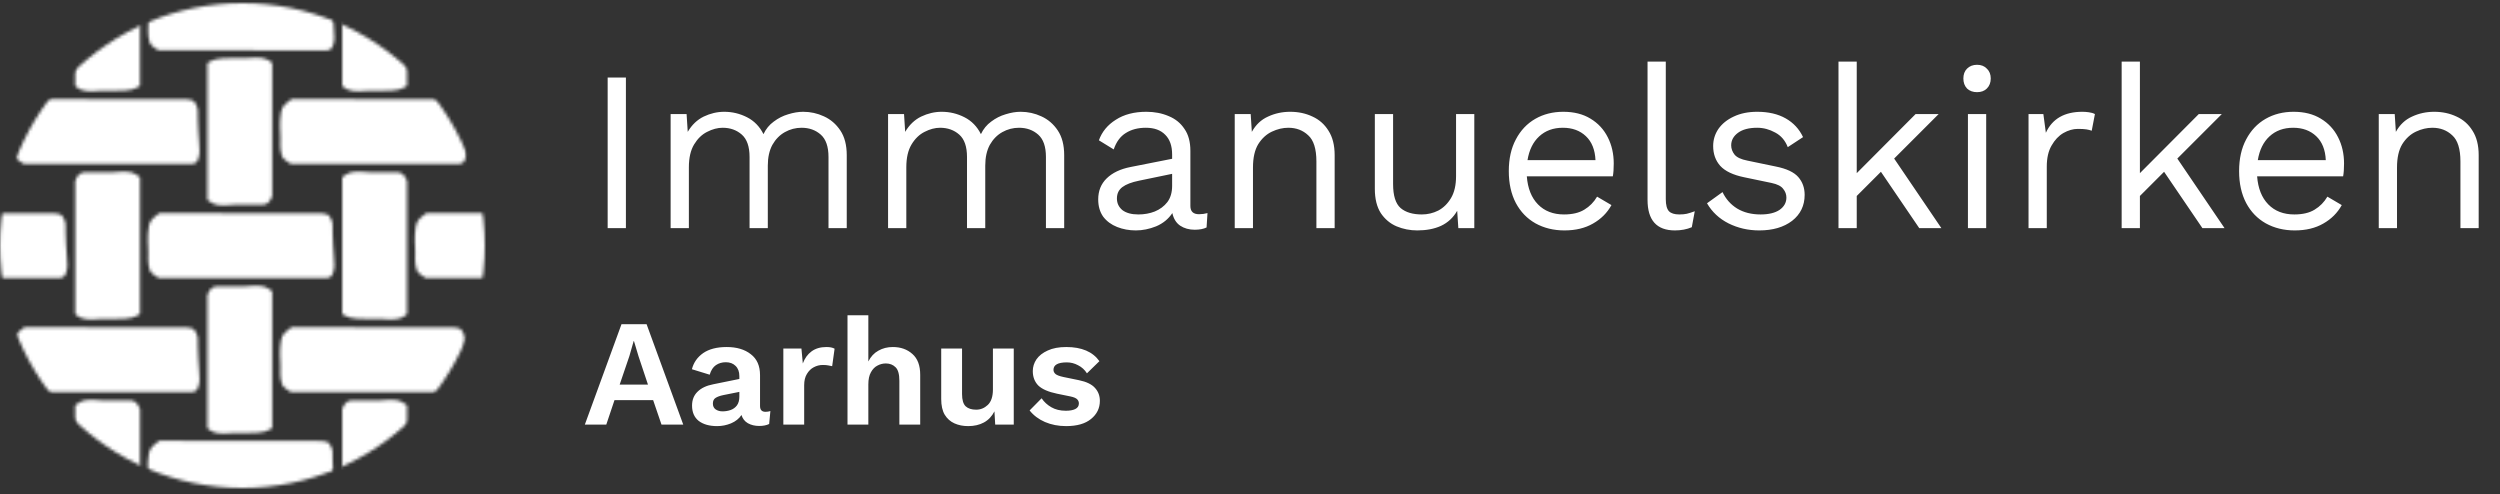<svg width="789" height="156" viewBox="0 0 789 156" fill="none" xmlns="http://www.w3.org/2000/svg">
<rect x="0" y="0" width="789" height="156" fill="#333333" stroke="none"/>
<path d="M197.536 24.48V72H191.776V24.48H197.536ZM211.649 72V36H216.689L217.049 41.616C218.345 39.408 220.025 37.8 222.089 36.792C224.201 35.784 226.361 35.28 228.569 35.28C231.113 35.28 233.513 35.856 235.769 37.008C238.025 38.16 239.753 39.936 240.953 42.336C241.721 40.704 242.801 39.384 244.193 38.376C245.585 37.32 247.097 36.552 248.729 36.072C250.409 35.544 251.993 35.28 253.481 35.28C255.785 35.28 257.969 35.76 260.033 36.72C262.145 37.68 263.873 39.168 265.217 41.184C266.561 43.2 267.233 45.792 267.233 48.96V72H261.473V49.536C261.473 46.272 260.657 43.92 259.025 42.48C257.393 41.04 255.377 40.32 252.977 40.32C251.105 40.32 249.353 40.776 247.721 41.688C246.089 42.6 244.769 43.944 243.761 45.72C242.801 47.496 242.321 49.68 242.321 52.272V72H236.561V49.536C236.561 46.272 235.745 43.92 234.113 42.48C232.481 41.04 230.465 40.32 228.065 40.32C226.481 40.32 224.849 40.752 223.169 41.616C221.537 42.432 220.169 43.752 219.065 45.576C217.961 47.4 217.409 49.8 217.409 52.776V72H211.649ZM280.274 72V36H285.314L285.674 41.616C286.97 39.408 288.65 37.8 290.714 36.792C292.826 35.784 294.986 35.28 297.194 35.28C299.738 35.28 302.138 35.856 304.394 37.008C306.65 38.16 308.378 39.936 309.578 42.336C310.346 40.704 311.426 39.384 312.818 38.376C314.21 37.32 315.722 36.552 317.354 36.072C319.034 35.544 320.618 35.28 322.106 35.28C324.41 35.28 326.594 35.76 328.658 36.72C330.77 37.68 332.498 39.168 333.842 41.184C335.186 43.2 335.858 45.792 335.858 48.96V72H330.098V49.536C330.098 46.272 329.282 43.92 327.65 42.48C326.018 41.04 324.002 40.32 321.602 40.32C319.73 40.32 317.978 40.776 316.346 41.688C314.714 42.6 313.394 43.944 312.386 45.72C311.426 47.496 310.946 49.68 310.946 52.272V72H305.186V49.536C305.186 46.272 304.37 43.92 302.738 42.48C301.106 41.04 299.09 40.32 296.69 40.32C295.106 40.32 293.474 40.752 291.794 41.616C290.162 42.432 288.794 43.752 287.69 45.576C286.586 47.4 286.034 49.8 286.034 52.776V72H280.274ZM369.923 48.744C369.923 46.056 369.203 43.992 367.763 42.552C366.323 41.064 364.283 40.32 361.643 40.32C359.147 40.32 357.035 40.872 355.307 41.976C353.579 43.032 352.307 44.76 351.491 47.16L346.811 44.28C347.771 41.592 349.547 39.432 352.139 37.8C354.731 36.12 357.947 35.28 361.787 35.28C364.379 35.28 366.731 35.736 368.843 36.648C370.955 37.512 372.611 38.856 373.811 40.68C375.059 42.456 375.683 44.76 375.683 47.592V65.016C375.683 66.744 376.595 67.608 378.419 67.608C379.331 67.608 380.219 67.488 381.083 67.248L380.795 71.784C379.835 72.264 378.587 72.504 377.051 72.504C375.275 72.504 373.739 72.072 372.443 71.208C371.195 70.344 370.379 69.024 369.995 67.248C368.747 69.12 367.043 70.512 364.883 71.424C362.723 72.288 360.587 72.72 358.475 72.72C356.363 72.72 354.395 72.36 352.571 71.64C350.747 70.92 349.283 69.84 348.179 68.4C347.123 66.912 346.595 65.088 346.595 62.928C346.595 60.24 347.483 58.032 349.259 56.304C351.083 54.528 353.603 53.328 356.819 52.704L369.923 50.112V48.744ZM352.499 62.64C352.499 64.128 353.075 65.352 354.227 66.312C355.427 67.224 357.107 67.68 359.267 67.68C361.139 67.68 362.867 67.368 364.451 66.744C366.083 66.072 367.403 65.088 368.411 63.792C369.419 62.448 369.923 60.744 369.923 58.68V54.864L359.483 57.024C357.131 57.504 355.379 58.176 354.227 59.04C353.075 59.904 352.499 61.104 352.499 62.64ZM389.68 72V36H394.72L395.08 41.616C396.328 39.36 398.032 37.752 400.192 36.792C402.352 35.784 404.68 35.28 407.176 35.28C409.768 35.28 412.12 35.784 414.232 36.792C416.344 37.752 418.024 39.24 419.272 41.256C420.568 43.272 421.216 45.84 421.216 48.96V72H415.456V50.976C415.456 46.992 414.592 44.232 412.864 42.696C411.184 41.112 409.096 40.32 406.6 40.32C404.872 40.32 403.144 40.728 401.416 41.544C399.688 42.36 398.248 43.68 397.096 45.504C395.992 47.328 395.44 49.776 395.44 52.848V72H389.68ZM447.291 72.72C444.987 72.72 442.803 72.288 440.739 71.424C438.723 70.56 437.067 69.168 435.771 67.248C434.523 65.28 433.899 62.736 433.899 59.616V36H439.659V58.104C439.659 61.752 440.451 64.272 442.035 65.664C443.619 67.008 445.851 67.68 448.73 67.68C450.555 67.68 452.283 67.272 453.915 66.456C455.547 65.592 456.891 64.272 457.947 62.496C459.003 60.72 459.531 58.416 459.531 55.584V36H465.291V72H460.251L459.891 66.528C458.643 68.688 456.939 70.272 454.779 71.28C452.667 72.24 450.171 72.72 447.291 72.72ZM493.744 72.72C490.336 72.72 487.288 71.976 484.6 70.488C481.96 69 479.896 66.864 478.408 64.08C476.92 61.248 476.176 57.888 476.176 54C476.176 50.112 476.92 46.776 478.408 43.992C479.896 41.16 481.936 39 484.528 37.512C487.12 36.024 490.072 35.28 493.384 35.28C496.744 35.28 499.6 36 501.952 37.44C504.352 38.88 506.176 40.848 507.424 43.344C508.672 45.792 509.296 48.552 509.296 51.624C509.296 52.44 509.272 53.184 509.224 53.856C509.176 54.528 509.104 55.128 509.008 55.656H481.864C482.152 59.448 483.328 62.4 485.392 64.512C487.456 66.624 490.192 67.68 493.6 67.68C496.24 67.68 498.376 67.176 500.008 66.168C501.688 65.16 503.032 63.792 504.04 62.064L508.576 64.728C507.232 67.176 505.288 69.12 502.744 70.56C500.248 72 497.248 72.72 493.744 72.72ZM493.24 40.32C490.216 40.32 487.72 41.232 485.752 43.056C483.832 44.832 482.608 47.328 482.08 50.544H503.536C503.392 47.28 502.384 44.76 500.512 42.984C498.64 41.208 496.216 40.32 493.24 40.32ZM525.723 19.44V62.856C525.723 64.68 526.059 65.952 526.731 66.672C527.403 67.344 528.483 67.68 529.971 67.68C530.931 67.68 531.723 67.608 532.347 67.464C532.971 67.32 533.811 67.056 534.867 66.672L533.931 71.712C532.347 72.384 530.571 72.72 528.603 72.72C522.843 72.72 519.963 69.504 519.963 63.072V19.44H525.723ZM555.219 72.72C551.715 72.72 548.475 71.976 545.499 70.488C542.571 69 540.315 66.888 538.731 64.152L543.627 60.624C544.683 62.832 546.219 64.56 548.235 65.808C550.299 67.056 552.771 67.68 555.651 67.68C558.195 67.68 560.187 67.2 561.627 66.24C563.067 65.232 563.787 63.936 563.787 62.352C563.787 61.344 563.451 60.432 562.779 59.616C562.155 58.752 560.931 58.128 559.107 57.744L550.467 55.944C546.963 55.224 544.443 54.024 542.907 52.344C541.419 50.664 540.675 48.576 540.675 46.08C540.675 44.112 541.227 42.312 542.331 40.68C543.483 39.048 545.091 37.752 547.155 36.792C549.267 35.784 551.739 35.28 554.57 35.28C558.123 35.28 561.123 35.976 563.571 37.368C566.019 38.76 567.843 40.728 569.043 43.272L564.219 46.44C563.403 44.328 562.083 42.792 560.259 41.832C558.435 40.824 556.539 40.32 554.57 40.32C551.979 40.32 549.963 40.848 548.523 41.904C547.083 42.96 546.363 44.28 546.363 45.864C546.363 46.92 546.723 47.904 547.443 48.816C548.163 49.68 549.507 50.304 551.475 50.688L560.475 52.56C563.835 53.232 566.187 54.336 567.531 55.872C568.875 57.408 569.547 59.28 569.547 61.488C569.547 64.896 568.227 67.632 565.587 69.696C562.947 71.712 559.491 72.72 555.219 72.72ZM611.835 36L597.795 50.04L612.699 72H605.715L593.619 54.216L585.987 61.848V72H580.227V19.44H585.987V54.648L604.563 36H611.835ZM623.959 29.088C622.663 29.088 621.607 28.704 620.791 27.936C620.023 27.12 619.639 26.064 619.639 24.768C619.639 23.472 620.023 22.44 620.791 21.672C621.607 20.856 622.663 20.448 623.959 20.448C625.255 20.448 626.287 20.856 627.055 21.672C627.871 22.44 628.279 23.472 628.279 24.768C628.279 26.064 627.871 27.12 627.055 27.936C626.287 28.704 625.255 29.088 623.959 29.088ZM626.839 36V72H621.079V36H626.839ZM640.204 72V36H644.884L645.676 41.904C647.692 37.488 651.532 35.28 657.196 35.28C657.82 35.28 658.492 35.328 659.212 35.424C659.98 35.52 660.628 35.712 661.156 36L660.148 41.256C659.62 41.064 659.044 40.92 658.42 40.824C657.796 40.728 656.908 40.68 655.756 40.68C654.268 40.68 652.756 41.112 651.22 41.976C649.732 42.84 648.484 44.16 647.476 45.936C646.468 47.664 645.964 49.872 645.964 52.56V72H640.204ZM701.202 36L687.162 50.04L702.066 72H695.082L682.986 54.216L675.354 61.848V72H669.594V19.44H675.354V54.648L693.93 36H701.202ZM724.228 72.72C720.82 72.72 717.772 71.976 715.084 70.488C712.444 69 710.38 66.864 708.892 64.08C707.404 61.248 706.66 57.888 706.66 54C706.66 50.112 707.404 46.776 708.892 43.992C710.38 41.16 712.42 39 715.012 37.512C717.604 36.024 720.556 35.28 723.868 35.28C727.228 35.28 730.084 36 732.436 37.44C734.836 38.88 736.66 40.848 737.908 43.344C739.156 45.792 739.78 48.552 739.78 51.624C739.78 52.44 739.756 53.184 739.708 53.856C739.66 54.528 739.588 55.128 739.492 55.656H712.348C712.636 59.448 713.812 62.4 715.876 64.512C717.94 66.624 720.676 67.68 724.084 67.68C726.724 67.68 728.86 67.176 730.492 66.168C732.172 65.16 733.516 63.792 734.524 62.064L739.06 64.728C737.716 67.176 735.772 69.12 733.228 70.56C730.732 72 727.732 72.72 724.228 72.72ZM723.724 40.32C720.7 40.32 718.204 41.232 716.236 43.056C714.316 44.832 713.092 47.328 712.564 50.544H734.02C733.876 47.28 732.868 44.76 730.996 42.984C729.124 41.208 726.7 40.32 723.724 40.32ZM750.735 72V36H755.775L756.135 41.616C757.383 39.36 759.087 37.752 761.247 36.792C763.407 35.784 765.735 35.28 768.231 35.28C770.823 35.28 773.175 35.784 775.287 36.792C777.399 37.752 779.079 39.24 780.327 41.256C781.623 43.272 782.271 45.84 782.271 48.96V72H776.511V50.976C776.511 46.992 775.647 44.232 773.919 42.696C772.239 41.112 770.151 40.32 767.655 40.32C765.927 40.32 764.199 40.728 762.471 41.544C760.743 42.36 759.303 43.68 758.151 45.504C757.047 47.328 756.495 49.776 756.495 52.848V72H750.735ZM184.576 134L196.144 102.32H204.064L215.632 134H208.768L206.128 126.272H193.936L191.344 134H184.576ZM198.64 112.352L195.568 121.376H204.496L201.52 112.448L200.08 107.648H199.984L198.64 112.352ZM233.339 118.688C233.339 117.312 232.939 116.24 232.139 115.472C231.371 114.704 230.347 114.32 229.067 114.32C227.883 114.32 226.843 114.624 225.947 115.232C225.051 115.84 224.395 116.848 223.979 118.256L218.363 116.528C218.907 114.416 220.091 112.72 221.915 111.44C223.771 110.16 226.251 109.52 229.355 109.52C232.491 109.52 235.019 110.272 236.939 111.776C238.891 113.248 239.867 115.456 239.867 118.4V128.144C239.867 129.36 240.443 129.968 241.595 129.968C242.139 129.968 242.651 129.888 243.131 129.728L242.747 133.808C241.915 134.224 240.875 134.432 239.627 134.432C238.251 134.432 237.051 134.144 236.027 133.568C235.035 132.992 234.363 132.128 234.011 130.976C233.243 132.128 232.139 133.008 230.699 133.616C229.291 134.192 227.835 134.48 226.331 134.48C223.899 134.48 221.963 133.936 220.523 132.848C219.115 131.728 218.411 130.112 218.411 128C218.411 126.208 218.987 124.752 220.139 123.632C221.291 122.48 222.939 121.696 225.083 121.28L233.339 119.6V118.688ZM224.987 127.376C224.987 128.176 225.275 128.784 225.851 129.2C226.459 129.616 227.179 129.824 228.011 129.824C228.939 129.824 229.803 129.68 230.603 129.392C231.403 129.104 232.059 128.624 232.571 127.952C233.083 127.248 233.339 126.32 233.339 125.168V123.68L228.299 124.688C227.211 124.912 226.379 125.216 225.803 125.6C225.259 125.952 224.987 126.544 224.987 127.376ZM247.222 134V110H252.934L253.366 114.704C253.974 113.072 254.886 111.808 256.102 110.912C257.35 109.984 258.918 109.52 260.806 109.52C261.926 109.52 262.79 109.696 263.398 110.048L262.63 115.568C262.31 115.472 261.91 115.392 261.43 115.328C260.982 115.232 260.39 115.184 259.654 115.184C258.662 115.184 257.718 115.424 256.822 115.904C255.958 116.352 255.238 117.056 254.662 118.016C254.086 118.944 253.798 120.128 253.798 121.568V134H247.222ZM267.472 134V99.488H274.048V114.08C274.816 112.544 275.872 111.408 277.216 110.672C278.56 109.904 280.08 109.52 281.776 109.52C284.272 109.52 286.336 110.256 287.968 111.728C289.6 113.168 290.416 115.344 290.416 118.256V134H283.84V120.176C283.84 118.096 283.44 116.672 282.64 115.904C281.84 115.104 280.816 114.704 279.568 114.704C278.64 114.704 277.76 114.928 276.928 115.376C276.096 115.792 275.408 116.496 274.864 117.488C274.32 118.448 274.048 119.728 274.048 121.328V134H267.472ZM305.542 134.48C303.942 134.48 302.502 134.192 301.222 133.616C299.942 133.04 298.918 132.128 298.15 130.88C297.414 129.632 297.046 127.984 297.046 125.936V110H303.622V124.352C303.622 126.208 304.006 127.504 304.774 128.24C305.542 128.944 306.646 129.296 308.086 129.296C309.462 129.296 310.678 128.8 311.734 127.808C312.822 126.784 313.366 125.152 313.366 122.912V110H319.942V134H314.086L313.846 129.824C313.046 131.392 311.942 132.56 310.534 133.328C309.126 134.096 307.462 134.48 305.542 134.48ZM336.462 134.48C334.03 134.48 331.806 134.048 329.79 133.184C327.806 132.32 326.19 131.104 324.942 129.536L328.734 125.696C329.502 126.848 330.526 127.792 331.806 128.528C333.086 129.264 334.606 129.632 336.366 129.632C337.614 129.632 338.606 129.456 339.342 129.104C340.11 128.72 340.494 128.128 340.494 127.328C340.494 126.816 340.318 126.384 339.966 126.032C339.614 125.648 338.91 125.344 337.854 125.12L333.63 124.256C330.846 123.68 328.862 122.816 327.678 121.664C326.526 120.48 325.95 118.96 325.95 117.104C325.95 115.792 326.334 114.56 327.102 113.408C327.902 112.256 329.086 111.328 330.654 110.624C332.222 109.888 334.174 109.52 336.51 109.52C341.374 109.52 344.862 111.008 346.974 113.984L343.038 117.824C342.334 116.704 341.406 115.856 340.254 115.28C339.134 114.672 337.95 114.368 336.702 114.368C333.886 114.368 332.478 115.152 332.478 116.72C332.478 117.232 332.702 117.68 333.15 118.064C333.598 118.416 334.414 118.72 335.598 118.976L340.494 119.984C342.862 120.464 344.558 121.28 345.582 122.432C346.606 123.552 347.118 124.912 347.118 126.512C347.118 128.816 346.19 130.72 344.334 132.224C342.51 133.728 339.886 134.48 336.462 134.48Z" fill="white"/>
<mask id="mask0" style="mask-type:alpha" maskUnits="userSpaceOnUse" x="0" y="1" width="153" height="153">
<circle cx="76.5" cy="77.5" r="76.5" fill="#C4C4C4"/>
</mask>
<g mask="url(#mask0)">
<mask id="mask1" style="mask-type:alpha" maskUnits="userSpaceOnUse" x="-38" y="-18" width="228" height="191">
<path d="M81.817 64.617C82.788 64.567 83.437 64.7 84.272 64.232C85.262 63.676 85.908 61.919 85.908 61.919L85.908 19.901C85.908 19.901 85.109 19.13 84.272 18.745C82.359 17.863 79.028 18.255 77.317 18.359C74.198 18.551 71.001 18.047 67.908 18.745C66.926 18.966 65.454 19.901 65.454 19.901L65.454 63.075C65.454 63.075 67.174 64.417 68.317 64.617C70.516 65.001 71.812 64.739 74.045 64.617C75.647 64.529 76.121 64.6 77.726 64.617C79.173 64.632 80.373 64.691 81.817 64.617Z" fill="#C4C4C4"/>
<path d="M69.544 90.383C68.574 90.433 67.924 90.3 67.09 90.769C66.1 91.324 65.453 93.082 65.453 93.082V135.099C65.453 135.099 66.253 135.87 67.09 136.256C69.003 137.138 72.333 136.746 74.044 136.641C77.163 136.45 80.361 136.953 83.453 136.256C84.436 136.034 85.908 135.099 85.908 135.099V91.925C85.908 91.925 84.188 90.583 83.044 90.383C80.845 89.999 79.55 90.261 77.317 90.383C75.714 90.471 75.24 90.4 73.635 90.383C72.188 90.368 70.989 90.309 69.544 90.383Z" fill="#C4C4C4"/>
<path d="M27.817 54.383C26.847 54.433 26.198 54.3 25.363 54.769C24.373 55.324 23.727 57.082 23.727 57.082V99.099C23.727 99.099 24.526 99.87 25.363 100.256C27.276 101.138 30.607 100.746 32.318 100.641C35.436 100.45 38.634 100.953 41.727 100.256C42.709 100.034 44.181 99.099 44.181 99.099V55.925C44.181 55.925 42.461 54.583 41.318 54.383C39.118 53.999 37.823 54.261 35.59 54.383C33.987 54.471 33.514 54.4 31.908 54.383C30.462 54.368 29.262 54.309 27.817 54.383Z" fill="#C4C4C4"/>
<path d="M40.091 126.383C41.061 126.433 41.71 126.3 42.545 126.769C43.535 127.324 44.182 129.082 44.182 129.082V171.099C44.182 171.099 43.382 171.87 42.545 172.256C40.632 173.138 37.301 172.746 35.591 172.641C32.472 172.45 29.274 172.953 26.182 172.256C25.199 172.034 23.727 171.099 23.727 171.099V127.925C23.727 127.925 25.447 126.583 26.591 126.383C28.79 125.999 30.085 126.261 32.318 126.383C33.921 126.471 34.394 126.4 36 126.383C37.446 126.368 38.646 126.309 40.091 126.383Z" fill="#C4C4C4"/>
<path d="M112.091 126.383C111.121 126.433 110.471 126.3 109.636 126.769C108.647 127.324 108 129.082 108 129.082V171.099C108 171.099 108.8 171.87 109.636 172.256C111.549 173.138 114.88 172.746 116.591 172.641C119.71 172.45 122.908 172.953 126 172.256C126.983 172.034 128.455 171.099 128.455 171.099V127.925C128.455 127.925 126.734 126.583 125.591 126.383C123.392 125.999 122.097 126.261 119.864 126.383C118.261 126.471 117.787 126.4 116.182 126.383C114.735 126.368 113.535 126.309 112.091 126.383Z" fill="#C4C4C4"/>
<path d="M124.362 54.383C125.333 54.433 125.982 54.3 126.817 54.769C127.807 55.324 128.453 57.082 128.453 57.082V99.099C128.453 99.099 127.654 99.87 126.817 100.256C124.904 101.138 121.573 100.746 119.862 100.641C116.743 100.45 113.546 100.953 110.453 100.256C109.47 100.034 107.999 99.099 107.999 99.099V55.925C107.999 55.925 109.719 54.583 110.862 54.383C113.061 53.999 114.357 54.261 116.589 54.383C118.192 54.471 118.666 54.4 120.271 54.383C121.718 54.368 122.918 54.309 124.362 54.383Z" fill="#C4C4C4"/>
<path d="M27.817 -17.617C26.847 -17.567 26.198 -17.7 25.363 -17.231C24.373 -16.676 23.727 -14.918 23.727 -14.918V27.099C23.727 27.099 24.526 27.87 25.363 28.256C27.276 29.137 30.607 28.746 32.318 28.641C35.436 28.449 38.634 28.953 41.727 28.256C42.709 28.034 44.181 27.099 44.181 27.099V-16.075C44.181 -16.075 42.461 -17.417 41.318 -17.617C39.118 -18.001 37.823 -17.739 35.59 -17.617C33.987 -17.529 33.514 -17.6 31.908 -17.617C30.462 -17.632 29.262 -17.691 27.817 -17.617Z" fill="#C4C4C4"/>
<path d="M112.091 -17.617C111.121 -17.567 110.471 -17.7 109.636 -17.231C108.647 -16.676 108 -14.918 108 -14.918V27.099C108 27.099 108.8 27.87 109.636 28.256C111.549 29.137 114.88 28.746 116.591 28.641C119.71 28.449 122.908 28.953 126 28.256C126.983 28.034 128.455 27.099 128.455 27.099V-16.075C128.455 -16.075 126.734 -17.417 125.591 -17.617C123.392 -18.001 122.097 -17.739 119.864 -17.617C118.261 -17.529 117.787 -17.6 116.182 -17.617C114.735 -17.632 113.535 -17.691 112.091 -17.617Z" fill="#C4C4C4"/>
<path d="M105.385 81.066C105.267 79.362 104.962 74.972 104.982 73.409C105.011 71.21 105.261 70.037 103.903 68.129C103.2 67.141 99.773 67.341 99.773 67.341L50.297 67.273C50.297 67.273 48.058 68.908 47.569 69.743C46.453 71.654 46.591 76.213 46.724 77.921C46.966 81.036 46.362 82.184 47.246 85.273C47.526 86.254 50.016 87.703 50.016 87.703L103.208 87.727C103.208 87.727 104.535 87.719 104.982 86.51C105.769 84.383 105.549 83.425 105.394 81.195L105.385 81.066Z" fill="#C4C4C4"/>
<path d="M62.84 117.066C62.722 115.362 62.417 110.972 62.437 109.409C62.466 107.21 62.716 106.037 61.358 104.129C60.655 103.141 57.228 103.341 57.228 103.341L7.752 103.273C7.752 103.273 5.513 104.908 5.024 105.743C3.908 107.654 4.046 112.213 4.179 113.921C4.421 117.036 3.817 118.184 4.701 121.273C4.982 122.254 7.471 123.703 7.471 123.703L60.663 123.727C60.663 123.727 61.99 123.719 62.437 122.509C63.224 120.383 63.004 119.425 62.849 117.195L62.84 117.066Z" fill="#C4C4C4"/>
<path d="M147.114 117.066C146.995 115.362 146.69 110.972 146.711 109.409C146.74 107.21 146.99 106.037 145.632 104.129C144.928 103.141 141.502 103.341 141.502 103.341L92.025 103.273C92.025 103.273 89.786 104.908 89.298 105.743C88.181 107.654 88.32 112.213 88.452 113.921C88.695 117.036 88.091 118.184 88.974 121.273C89.255 122.254 91.744 123.703 91.744 123.703L144.937 123.727C144.937 123.727 146.263 123.719 146.711 122.509C147.497 120.383 147.277 119.425 147.122 117.195L147.114 117.066Z" fill="#C4C4C4"/>
<path d="M147.114 45.066C146.995 43.361 146.69 38.972 146.711 37.409C146.74 35.21 146.99 34.037 145.632 32.129C144.928 31.141 141.502 31.341 141.502 31.341L92.025 31.273C92.025 31.273 89.786 32.908 89.298 33.743C88.181 35.654 88.32 40.213 88.452 41.921C88.695 45.036 88.091 46.184 88.974 49.273C89.255 50.254 91.744 51.703 91.744 51.703L144.937 51.727C144.937 51.727 146.263 51.719 146.711 50.51C147.497 48.383 147.277 47.425 147.122 45.194L147.114 45.066Z" fill="#C4C4C4"/>
<path d="M62.84 45.066C62.722 43.361 62.417 38.972 62.437 37.409C62.466 35.21 62.716 34.037 61.358 32.129C60.655 31.141 57.228 31.341 57.228 31.341L7.752 31.273C7.752 31.273 5.513 32.908 5.024 33.743C3.908 35.654 4.046 40.213 4.179 41.921C4.421 45.036 3.817 46.184 4.701 49.273C4.982 50.254 7.471 51.703 7.471 51.703L60.663 51.727C60.663 51.727 61.99 51.719 62.437 50.51C63.224 48.383 63.004 47.425 62.849 45.194L62.84 45.066Z" fill="#C4C4C4"/>
<path d="M21.113 81.066C20.995 79.362 20.69 74.972 20.711 73.409C20.74 71.21 20.989 70.037 19.632 68.129C18.928 67.141 15.502 67.341 15.502 67.341L-33.975 67.273C-33.975 67.273 -36.214 68.908 -36.702 69.743C-37.819 71.654 -37.681 76.213 -37.548 77.921C-37.305 81.036 -37.91 82.184 -37.026 85.273C-36.745 86.254 -34.256 87.703 -34.256 87.703L18.937 87.727C18.937 87.727 20.263 87.719 20.711 86.51C21.497 84.383 21.277 83.425 21.122 81.195L21.113 81.066Z" fill="#C4C4C4"/>
<path d="M189.658 81.066C189.54 79.362 189.235 74.972 189.256 73.409C189.284 71.21 189.534 70.037 188.177 68.129C187.473 67.141 184.047 67.341 184.047 67.341L134.57 67.273C134.57 67.273 132.331 68.908 131.843 69.743C130.726 71.654 130.864 76.213 130.997 77.921C131.24 81.036 130.635 82.184 131.519 85.273C131.8 86.254 134.289 87.703 134.289 87.703L187.482 87.727C187.482 87.727 188.808 87.719 189.256 86.51C190.042 84.383 189.822 83.425 189.667 81.195L189.658 81.066Z" fill="#C4C4C4"/>
<path d="M105.385 152.884C105.267 151.18 104.962 146.79 104.982 145.227C105.011 143.028 105.261 141.855 103.903 139.948C103.2 138.959 99.773 139.159 99.773 139.159L50.297 139.091C50.297 139.091 48.058 140.726 47.569 141.562C46.453 143.472 46.591 148.031 46.724 149.739C46.966 152.855 46.362 154.002 47.246 157.091C47.526 158.072 50.016 159.521 50.016 159.521L103.208 159.546C103.208 159.546 104.535 159.537 104.982 158.328C105.769 156.201 105.549 155.243 105.394 153.013L105.385 152.884Z" fill="#C4C4C4"/>
<path d="M105.385 9.248C105.267 7.543 104.962 3.154 104.982 1.591C105.011 -0.608 105.261 -1.781 103.903 -3.689C103.2 -4.677 99.773 -4.477 99.773 -4.477L50.297 -4.545C50.297 -4.545 48.058 -2.91 47.569 -2.075C46.453 -0.164 46.591 4.395 46.724 6.103C46.966 9.218 46.362 10.366 47.246 13.454C47.526 14.436 50.016 15.885 50.016 15.885L103.208 15.909C103.208 15.909 104.535 15.9 104.982 14.691C105.769 12.565 105.549 11.607 105.394 9.376L105.385 9.248Z" fill="#C4C4C4"/>
</mask>
<g mask="url(#mask1)">
<rect x="-39.273" y="-18.636" width="227.455" height="202.909" fill="white"/>
</g>
</g>
</svg>
